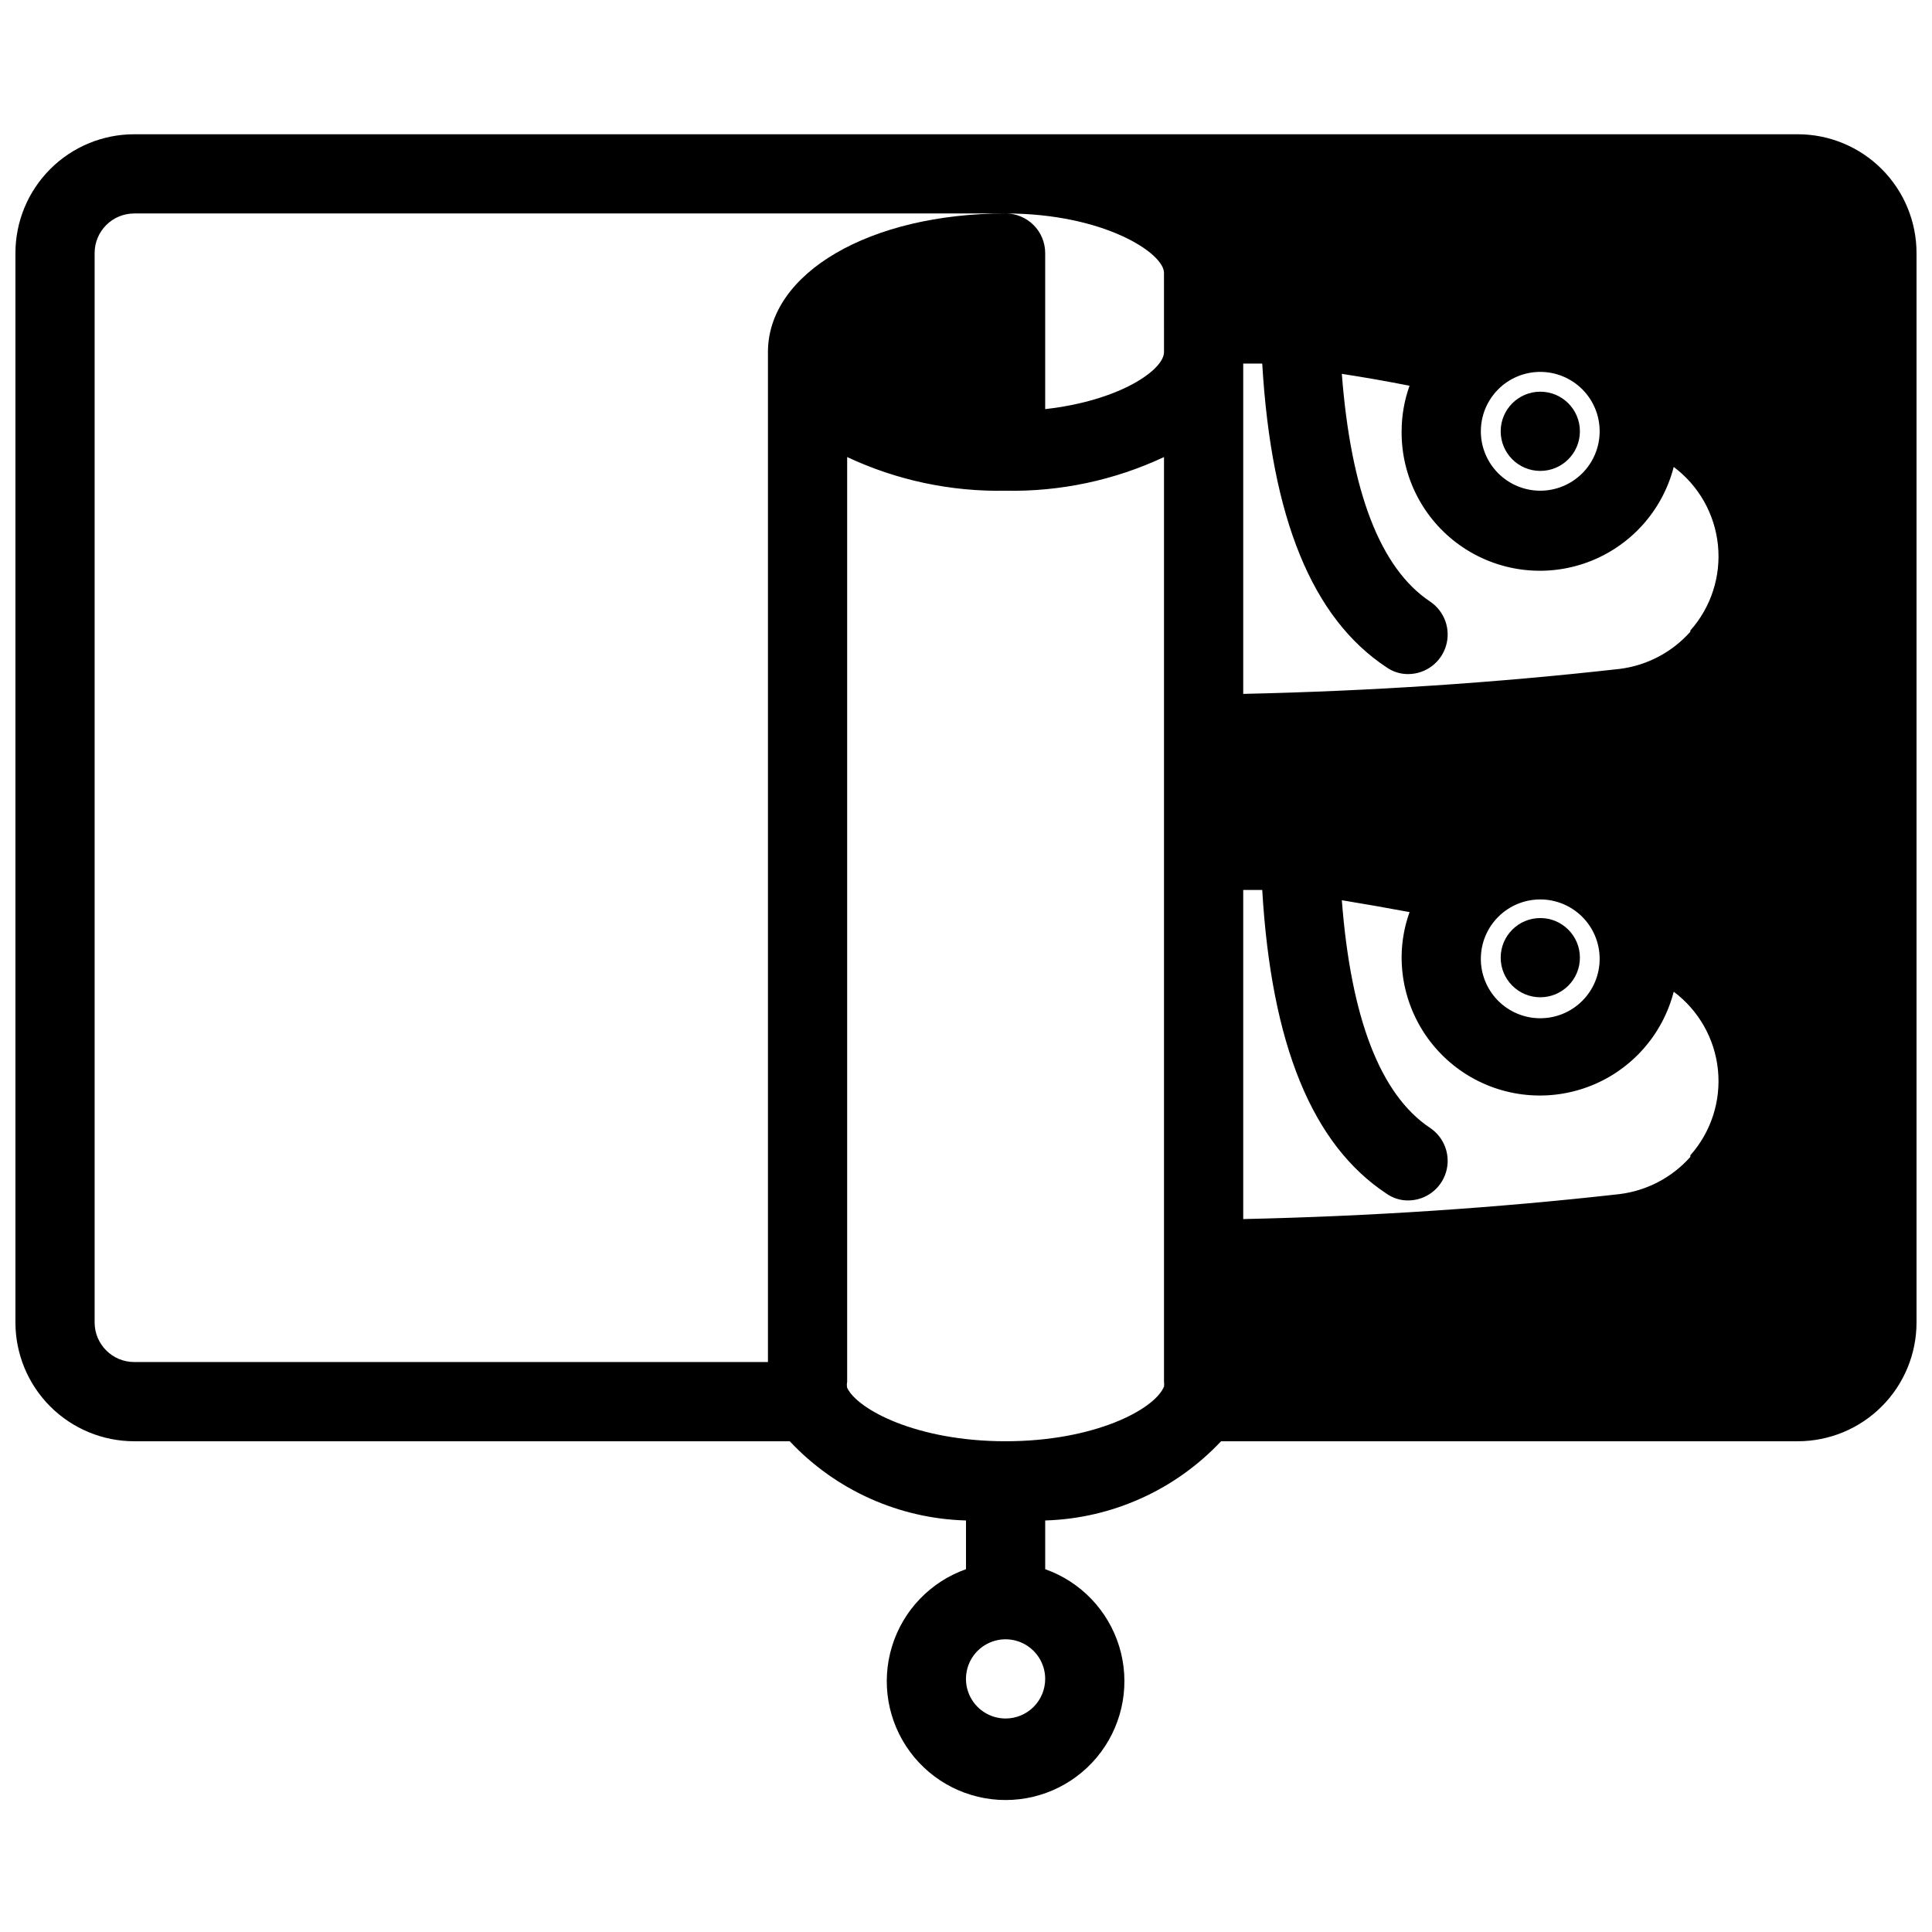 <?xml version="1.0" encoding="UTF-8"?>
<!-- Uploaded to: SVG Repo, www.svgrepo.com, Generator: SVG Repo Mixer Tools -->
<svg width="800px" height="800px" version="1.1" viewBox="144 144 512 512" xmlns="http://www.w3.org/2000/svg">
 <defs>
  <clipPath id="a">
   <path d="m148.09 179h503.81v443h-503.81z"/>
  </clipPath>
 </defs>
 <g clip-path="url(#a)">
  <path d="m620.41 179.58h-440.83c-8.352 0-16.359 3.316-22.266 9.223s-9.223 13.914-9.223 22.266v283.39c0 8.352 3.316 16.363 9.223 22.266 5.906 5.906 13.914 9.223 22.266 9.223h173.71c12.145 12.949 28.961 20.508 46.707 20.992v12.91c-9.414 3.328-16.691 10.926-19.613 20.473s-1.145 19.914 4.793 27.941 15.332 12.762 25.316 12.762 19.375-4.734 25.312-12.762 7.719-18.395 4.797-27.941c-2.926-9.547-10.203-17.145-19.613-20.473v-12.91c17.703-0.523 34.473-8.078 46.602-20.992h152.82c8.352 0 16.363-3.316 22.266-9.223 5.906-5.902 9.223-13.914 9.223-22.266v-283.39c0-8.352-3.316-16.359-9.223-22.266-5.902-5.906-13.914-9.223-22.266-9.223zm-209.92 419.84c-4.246 0-8.074-2.555-9.699-6.477-1.625-3.922-0.727-8.438 2.277-11.441 3-3 7.516-3.898 11.438-2.273s6.481 5.453 6.481 9.695c0 2.785-1.109 5.453-3.074 7.422-1.969 1.969-4.641 3.074-7.422 3.074zm41.984-89.215c0.062 0.418 0.062 0.844 0 1.258-2.519 6.086-18.473 14.484-41.984 14.484-23.512 0-39.254-8.398-41.984-14.168-0.109-0.52-0.109-1.055 0-1.574v-245.08c13.125 6.156 27.488 9.207 41.984 8.922 14.492 0.285 28.859-2.766 41.984-8.922zm0-272.9c0 4.723-11.754 12.91-31.488 15.113v-41.352c0-2.785-1.109-5.453-3.074-7.422-1.969-1.969-4.641-3.074-7.422-3.074-35.895 0-62.977 15.742-62.977 36.734v267.65h-167.94c-5.797 0-10.496-4.699-10.496-10.496v-283.39c0-5.797 4.699-10.496 10.496-10.496h230.91c26.031 0 41.984 10.496 41.984 15.742zm99.711 5.246v0.004c4.176 0 8.18 1.656 11.133 4.609s4.609 6.957 4.609 11.133-1.656 8.18-4.609 11.133-6.957 4.613-11.133 4.613c-4.176 0-8.18-1.66-11.133-4.613s-4.613-6.957-4.613-11.133 1.66-8.18 4.613-11.133 6.957-4.609 11.133-4.609zm39.781 208.03v0.004c-4.856 5.465-11.535 8.973-18.789 9.867-32.645 3.672-66.125 5.879-99.711 6.613v-87.223h5.039c2.414 40.934 13.227 67.488 32.957 80.504h-0.004c1.691 1.184 3.711 1.809 5.773 1.785 4.606-0.039 8.648-3.066 9.973-7.477 1.324-4.41-0.379-9.164-4.199-11.734-13.227-8.816-20.992-29.074-23.406-60.352 5.949 0.98 11.93 2.027 17.949 3.148-1.344 3.742-2.051 7.68-2.102 11.652-0.105 12.035 5.703 23.352 15.543 30.281 9.84 6.926 22.457 8.578 33.75 4.418 11.293-4.156 19.82-13.598 22.816-25.254 6.629 4.961 10.879 12.469 11.719 20.707 0.836 8.238-1.812 16.449-7.309 22.641zm-55.523-52.48-0.004 0.004c0-4.176 1.66-8.18 4.613-11.133 2.953-2.953 6.957-4.613 11.133-4.613 4.176 0 8.18 1.66 11.133 4.613 2.953 2.953 4.609 6.957 4.609 11.133s-1.656 8.18-4.609 11.133c-2.953 2.953-6.957 4.609-11.133 4.609-4.231 0.004-8.285-1.699-11.246-4.719-2.961-3.023-4.582-7.109-4.5-11.34zm55.523-86.695c-4.856 5.469-11.535 8.977-18.789 9.867-32.645 3.672-66.125 5.879-99.711 6.613v-87.535h5.039c2.414 40.934 13.227 67.488 32.957 80.504h-0.004c1.691 1.184 3.711 1.809 5.773 1.785 4.606-0.039 8.648-3.066 9.973-7.477 1.324-4.41-0.379-9.164-4.199-11.734-13.227-8.816-20.992-29.074-23.406-60.352 5.949 0.91 11.93 1.961 17.949 3.148-1.391 3.875-2.098 7.957-2.102 12.07-0.105 12.035 5.703 23.355 15.543 30.281 9.84 6.93 22.457 8.582 33.75 4.422 11.293-4.16 19.82-13.602 22.816-25.254 6.629 4.957 10.879 12.469 11.719 20.707 0.836 8.234-1.812 16.449-7.309 22.641z"/>
 </g>
 <path d="m562.69 258.3c0 5.797-4.699 10.496-10.496 10.496s-10.496-4.699-10.496-10.496 4.699-10.496 10.496-10.496 10.496 4.699 10.496 10.496"/>
 <path d="m562.69 397.79c0 5.797-4.699 10.496-10.496 10.496s-10.496-4.699-10.496-10.496 4.699-10.496 10.496-10.496 10.496 4.699 10.496 10.496"/>
</svg>